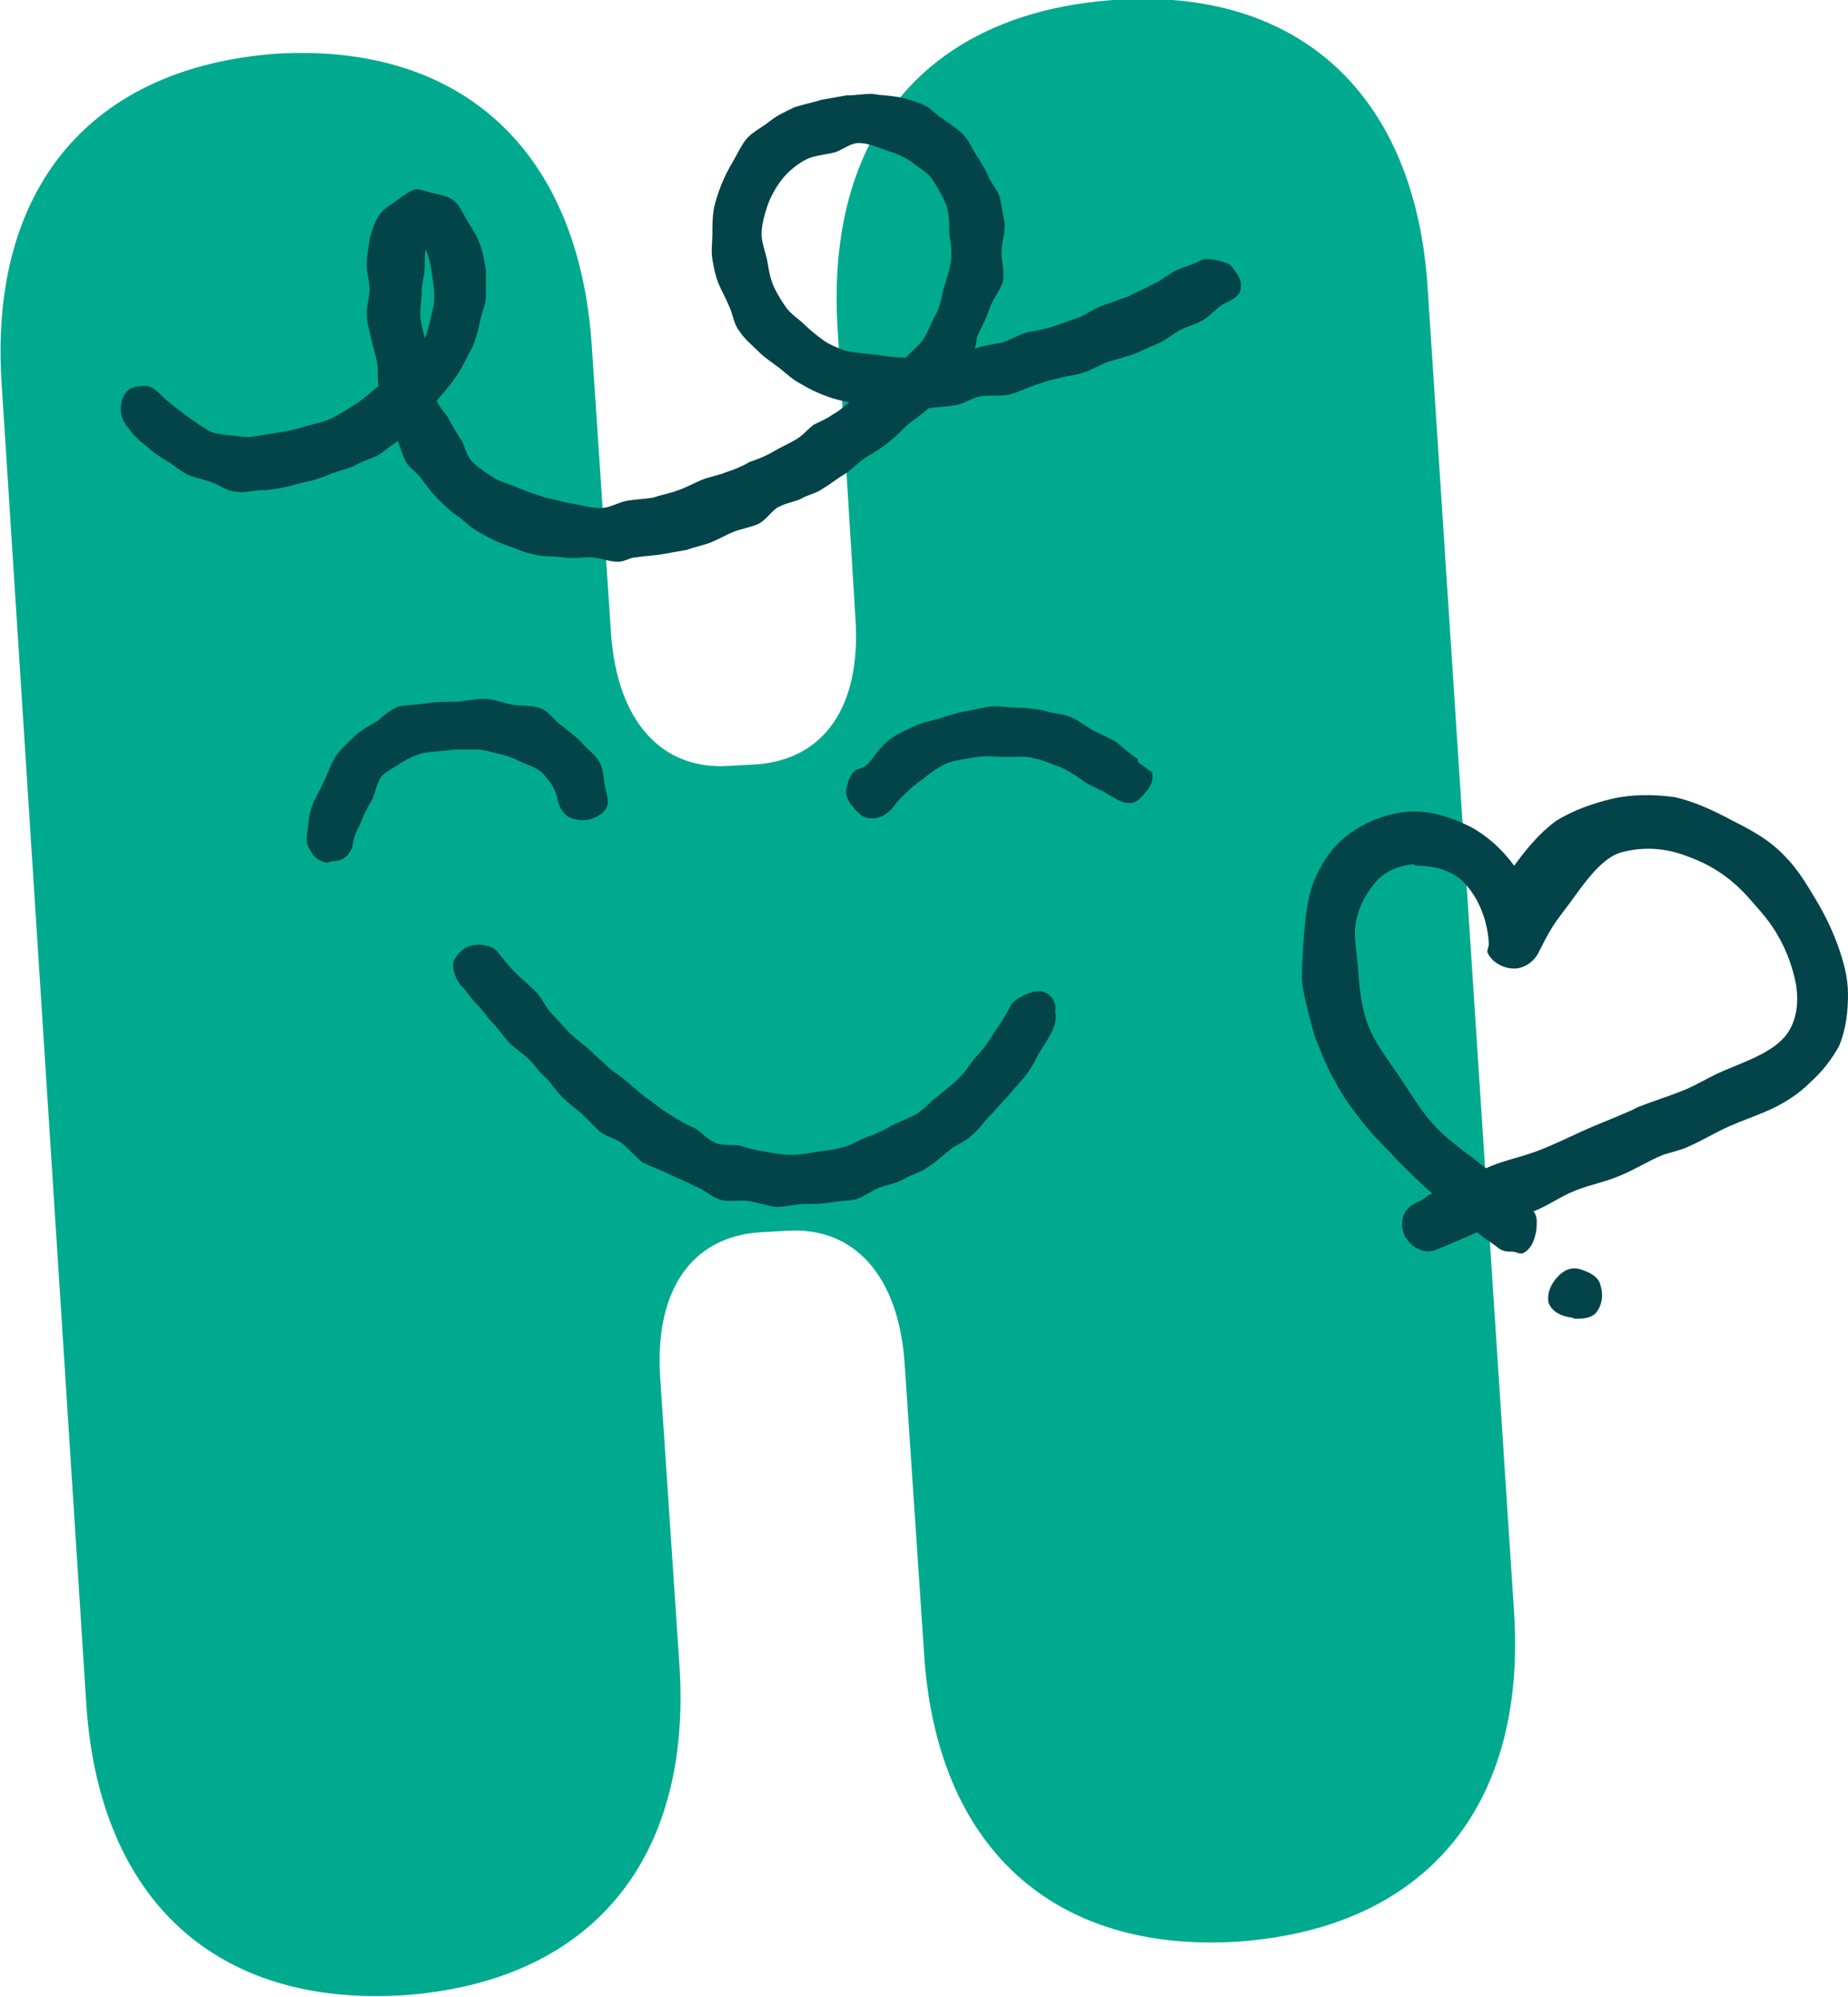 <?xml version="1.0" encoding="utf-8"?>
<!-- Generator: Adobe Illustrator 26.0.0, SVG Export Plug-In . SVG Version: 6.00 Build 0)  -->
<svg version="1.1" id="Layer_1" xmlns="http://www.w3.org/2000/svg" xmlns:xlink="http://www.w3.org/1999/xlink" x="0px" y="0px"
	 viewBox="0 0 124 134" width="124" height="134" style="enable-background:new 0 0 124 134;" xml:space="preserve">
<style type="text/css">
	.st0{fill:#00AA8E;}
	.st1{fill:#02444A;}
</style>
<g>
	<path class="st0" d="M5.8,114.5L0.1,25.6c-0.8-13,6-21.1,18.5-22C31,2.9,38.8,10.1,39.7,23.1l1.3,19.4c0.4,5.9,3.4,9.2,7.9,8.9
		l1.8-0.1c4.6-0.3,7.1-3.9,6.7-9.8L56.2,22c-0.8-13,6-21.1,18.5-22s20.3,6.4,21.1,19.4l5.8,88.9c0.8,13-6,21.1-18.5,22
		c-12.5,0.8-20.3-6.4-21.1-19.4l-1.3-19.4c-0.4-5.9-3.4-9.2-7.9-8.9l-1.8,0.1c-4.6,0.3-7.1,3.9-6.7,9.8l1.3,19.4
		c0.8,13-6,21.1-18.5,22C14.5,134.7,6.7,127.5,5.8,114.5z"/>
</g>
<g>
	<g>
		<path class="st1" d="M82.8,18.1c-0.2-0.4-0.6-0.5-1-0.6c-0.4-0.1-0.9-0.2-1.3,0c-0.5,0.3-1.1,0.4-1.7,0.7c-0.5,0.3-1,0.7-1.5,0.9
			c-0.5,0.3-1.1,0.5-1.6,0.8c-0.6,0.2-1.1,0.4-1.7,0.6c-0.6,0.2-1.1,0.6-1.6,0.8c-0.6,0.2-1.1,0.4-1.7,0.6c-0.6,0.2-1.2,0.3-1.8,0.4
			c-0.6,0.2-1.1,0.5-1.7,0.7c-0.6,0.1-1.2,0.2-1.8,0.4c0.1-0.2,0.1-0.6,0.2-0.9c0.3-0.6,0.6-1.2,0.8-1.8c0.2-0.6,0.7-1.2,0.9-1.8
			c0.1-0.7-0.1-1.4-0.1-2c0-0.7,0.3-1.3,0.2-2c-0.1-0.5-0.2-1.1-0.3-1.6c-0.1-0.5-0.6-1-0.8-1.5c-0.2-0.5-0.5-0.9-0.8-1.4
			c-0.3-0.5-0.5-1-0.9-1.4c-0.4-0.4-0.9-0.7-1.3-1c-0.5-0.3-0.9-0.8-1.4-1c-0.5-0.2-1.1-0.4-1.7-0.5c-0.6-0.1-1.1-0.1-1.7-0.2
			c-0.6,0-1.1,0.1-1.7,0.1c-0.6,0.1-1.1,0.2-1.7,0.3c-0.6,0.2-1.2,0.3-1.8,0.5c-0.6,0.3-1.1,0.5-1.6,0.9c-0.5,0.4-1.1,0.7-1.5,1.1
			c-0.4,0.4-0.7,1.1-1,1.6c-0.3,0.5-0.6,1.1-0.8,1.6c-0.2,0.5-0.4,1.1-0.5,1.6c-0.1,0.6-0.1,1.1-0.1,1.7c0,0.6-0.1,1.1,0,1.7
			c0.1,0.6,0.2,1.1,0.4,1.6c0.2,0.5,0.5,1,0.7,1.5c0.3,0.6,0.3,1.2,0.7,1.7c0.3,0.5,0.8,0.9,1.3,1.4c0.4,0.4,1,0.8,1.4,1.1
			c0.5,0.4,0.9,0.8,1.5,1.1c0.5,0.3,1.1,0.6,1.7,0.8c0.5,0.2,1,0.3,1.5,0.4c-0.4,0.3-0.7,0.6-1.1,0.8c-0.4,0.3-0.9,0.5-1.3,0.7
			c-0.4,0.3-0.7,0.7-1.2,1c-0.5,0.3-1,0.5-1.5,0.8c-0.5,0.3-1,0.5-1.6,0.7c-0.5,0.3-1,0.5-1.6,0.7c-0.5,0.2-1.1,0.3-1.6,0.5
			c-0.5,0.2-1,0.5-1.6,0.7c-0.5,0.2-1.1,0.3-1.7,0.5c-0.6,0.1-1.1,0.1-1.7,0.2c-0.6,0.1-1.2,0.5-1.8,0.5c-0.6,0-1.3-0.2-1.9-0.3
			c-0.6-0.1-1.2-0.3-1.8-0.4c-0.6-0.2-1.2-0.4-1.7-0.6c-0.6-0.3-1.2-0.4-1.7-0.7c-0.5-0.3-1.1-0.7-1.5-1.1c-0.4-0.4-0.5-1-0.7-1.4
			c-0.3-0.4-0.5-0.8-0.8-1.3c-0.2-0.5-0.7-0.9-0.9-1.4c0.6-0.7,1.2-1.4,1.6-2.1c0.3-0.5,0.5-1,0.8-1.5c0.2-0.5,0.4-1.1,0.5-1.7
			c0.1-0.6,0.4-1.1,0.4-1.7c0-0.6,0-1.2,0-1.8c-0.1-0.6-0.2-1.2-0.4-1.7c-0.2-0.6-0.5-1-0.8-1.5c-0.3-0.5-0.5-1-0.8-1.3
			c-0.4-0.4-0.9-0.5-1.4-0.6c-0.5-0.1-0.9-0.3-1.3-0.3c-0.4,0.1-0.8,0.4-1.2,0.7c-0.4,0.3-1,0.6-1.3,1.1c-0.3,0.5-0.5,1.1-0.6,1.6
			c-0.1,0.6-0.2,1.2-0.2,1.7c0,0.5,0.2,1.1,0.2,1.6c0,0.5-0.2,1.1-0.2,1.7c0,0.5,0.2,1.1,0.3,1.6c0.1,0.5,0.3,1.1,0.4,1.6
			c0.1,0.5,0,1.1,0.1,1.6c-0.5,0.4-0.9,0.8-1.5,1.2c-0.5,0.3-1.1,0.7-1.7,1c-0.7,0.3-1.4,0.4-2,0.6c-0.7,0.2-1.3,0.3-2,0.4
			c-0.7,0.1-1.4,0.3-2,0.2c-0.7-0.1-1.4-0.1-2-0.3c-0.6-0.3-1.1-0.7-1.7-1.1c-0.5-0.4-1.1-0.8-1.6-1.3c-0.3-0.3-0.6-0.6-1-0.7
			c-0.4,0-1,0-1.3,0.3c-0.4,0.3-0.5,0.9-0.5,1.3c0,0.4,0.2,0.9,0.5,1.2C9,29.3,9.5,29.7,9.9,30c0.4,0.4,0.9,0.7,1.4,1
			c0.5,0.3,0.9,0.7,1.4,0.9c0.5,0.2,1.1,0.3,1.6,0.5c0.5,0.2,1,0.6,1.6,0.6c0.5,0.1,1.1-0.1,1.6-0.1c0.5,0,1.1-0.1,1.6-0.2
			c0.5-0.1,1-0.3,1.6-0.4c0.5-0.1,1-0.3,1.5-0.5c0.5-0.2,1-0.3,1.5-0.5c0.5-0.3,1.1-0.5,1.6-0.7c0.5-0.3,0.9-0.7,1.4-1
			c0.2,0.5,0.3,1,0.6,1.5c0.3,0.4,0.8,0.7,1.1,1.2c0.3,0.4,0.6,0.8,1,1.2c0.4,0.4,0.9,0.9,1.4,1.2c0.5,0.4,0.9,0.8,1.5,1.1
			c0.5,0.3,1.1,0.6,1.7,0.8c0.6,0.2,1.2,0.5,1.8,0.6c0.6,0.2,1.3,0.1,1.9,0.2c0.6,0.1,1.2,0,1.9,0c0.6,0,1.2,0.3,1.9,0.3
			c0.4,0,0.8-0.3,1.2-0.3c0.6-0.1,1.1-0.1,1.7-0.2c0.6-0.1,1.1-0.2,1.7-0.3c0.5-0.2,1.1-0.3,1.6-0.5c0.5-0.2,1-0.5,1.5-0.7
			c0.5-0.2,1.1-0.3,1.6-0.5c0.5-0.2,0.9-0.8,1.3-1.1c0.5-0.3,1.1-0.4,1.6-0.6c0.5-0.3,1.1-0.4,1.5-0.7c0.5-0.3,1-0.7,1.5-1
			c0.5-0.3,0.9-0.8,1.4-1.1c0.5-0.3,1-0.6,1.5-1c0.5-0.4,0.9-0.8,1.3-1.2c0.5-0.4,1-0.7,1.4-1.1c0.6-0.1,1.2-0.1,1.8-0.2
			c0.6-0.1,1.1-0.5,1.7-0.6c0.6-0.1,1.2,0,1.8-0.1c0.6-0.1,1.1-0.4,1.7-0.6c0.6-0.2,1.1-0.4,1.7-0.5c0.6-0.2,1.2-0.2,1.7-0.4
			c0.6-0.2,1.1-0.5,1.6-0.7c0.6-0.2,1.1-0.3,1.7-0.5c0.5-0.2,1.1-0.5,1.6-0.7c0.5-0.2,1-0.6,1.5-0.9c0.5-0.3,1.1-0.4,1.6-0.7
			c0.5-0.3,0.9-0.8,1.4-1.1c0.4-0.2,0.9-0.4,1.1-0.8C83.4,18.9,83.1,18.5,82.8,18.1z M28.5,22.7c-0.1-0.5-0.3-1.1-0.3-1.6
			c0-0.5,0.1-1.1,0.1-1.6c0-0.5,0.2-1.1,0.2-1.6c0-0.5,0-1,0.1-1.3c0,0-0.1,0-0.1,0c0.3,0.6,0.4,1.2,0.5,1.9c0.1,0.7,0.2,1.3,0.1,2
			C28.9,21.3,28.8,22,28.5,22.7z M62.8,21.1c-0.3,0.5-0.5,1.1-0.8,1.6c-0.3,0.5-0.8,0.8-1.2,1.3c-0.7,0-1.4-0.1-2.1-0.2
			c-0.7-0.1-1.4-0.1-2.1-0.3c-0.5-0.2-1-0.4-1.4-0.7c-0.4-0.3-0.8-0.6-1.2-1c-0.4-0.4-0.8-0.6-1.2-1.1c-0.3-0.4-0.6-0.9-0.8-1.3
			c-0.3-0.6-0.4-1.2-0.5-1.8c-0.1-0.6-0.4-1.3-0.4-1.9c0-0.6,0.2-1.3,0.4-1.9c0.2-0.6,0.6-1.3,1-1.8c0.4-0.5,1-1,1.6-1.3
			c0.6-0.3,1.3-0.3,2-0.5c0.5-0.2,1-0.6,1.5-0.6c0.7,0,1.3,0.3,1.9,0.5c0.6,0.2,1.2,0.4,1.7,0.8c0.5,0.4,1.1,0.7,1.4,1.2
			c0.3,0.5,0.7,1.1,0.9,1.7c0.2,0.6,0.2,1.2,0.2,1.9c0.1,0.6,0.2,1.3,0.1,1.9c-0.1,0.6-0.3,1.2-0.5,1.8
			C63.2,19.9,63.1,20.5,62.8,21.1z"/>
	</g>
	<g>
		<path class="st1" d="M76.4,51.2c-0.1-0.1,0-0.2-0.1-0.3c-0.5-0.3-0.9-0.7-1.4-1.1c-0.5-0.3-1-0.5-1.6-0.8c-0.5-0.3-1-0.7-1.5-0.9
			c-0.5-0.2-1.1-0.2-1.7-0.4c-0.5-0.1-1.1-0.2-1.7-0.2c-0.5,0-1.1-0.1-1.7-0.1c-0.5,0-1.1,0.2-1.7,0.3c-0.7,0.1-1.3,0.3-1.9,0.5
			c-0.7,0.2-1.3,0.3-1.9,0.6c-0.6,0.3-1.3,0.6-1.7,1c-0.6,0.5-0.9,1.1-1.3,1.5c-0.3,0.3-0.7,0.3-0.8,0.4c-0.4,0.3-0.5,0.8-0.6,1.2
			c-0.1,0.4,0.1,0.9,0.4,1.2c0.3,0.4,0.7,0.8,1.1,0.8c0.4,0.1,1-0.1,1.3-0.4c0.3-0.2,0.5-0.6,0.8-0.9c0.4-0.4,0.9-0.9,1.5-1.3
			c0.5-0.4,1-0.8,1.7-1.1c0.6-0.2,1.3-0.3,2-0.4c0.7-0.1,1.3,0,1.9,0c0.7,0,1.3-0.1,1.9,0.1c0.6,0.1,1.2,0.4,1.8,0.6
			c0.6,0.3,1.1,0.6,1.6,1c0.5,0.3,1.1,0.5,1.7,0.9c0.1,0.1,0.1,0,0.2,0.1c0.3,0.2,0.7,0.4,1.1,0.4c0.5,0,0.9-0.5,1.2-0.9
			c0.3-0.4,0.4-0.7,0.3-1.2C77,51.7,76.8,51.4,76.4,51.2z"/>
	</g>
	<g>
		<path class="st1" d="M30.5,50.3c0.5,0,1,0,1.5,0c0.5,0,1,0.2,1.5,0.3c0.5,0.1,1,0.3,1.4,0.5c0.6,0.3,1.2,0.4,1.6,0.9
			c0.5,0.5,0.8,1.1,0.9,1.6c0.1,0.5,0.3,0.9,0.7,1.2c0.4,0.2,0.9,0.3,1.4,0.2c0.5-0.1,1-0.4,1.2-0.8c0.2-0.4,0-0.9-0.1-1.4
			c-0.1-0.5-0.1-1.2-0.4-1.7c-0.3-0.5-0.8-0.8-1.2-1.3c-0.4-0.4-0.8-0.7-1.3-1.1c-0.5-0.3-0.8-0.9-1.3-1.1c-0.6-0.3-1.3-0.2-2-0.3
			c-0.6-0.1-1.2-0.4-2-0.4c-0.6,0-1.3,0.2-2,0.2c-0.6,0-1.2,0-1.8,0.1c-0.6,0.1-1.2,0.1-1.8,0.2c-0.6,0.2-1,0.6-1.5,1
			c-0.5,0.3-1.1,0.6-1.5,1c-0.4,0.4-0.9,0.8-1.3,1.4c-0.3,0.5-0.5,1.1-0.8,1.7c-0.2,0.5-0.6,1.1-0.8,1.7c-0.2,0.6-0.2,1.2-0.3,1.8
			c-0.1,0.5,0.1,0.9,0.3,1.2c0.2,0.4,0.6,0.6,1,0.7c0.1,0,0.3-0.1,0.4-0.1c0.8,0,1.3-0.5,1.4-1.3c0.1-0.6,0.4-1,0.6-1.5
			c0.2-0.6,0.5-1,0.7-1.4c0.2-0.5,0.3-1.1,0.6-1.5c0.4-0.4,0.9-0.6,1.3-0.9c0.5-0.3,1.1-0.6,1.7-0.7C29.3,50.4,29.9,50.4,30.5,50.3z
			"/>
	</g>
	<g>
		<path class="st1" d="M70.1,66.6c-0.4-0.2-1,0-1.4,0.2c-0.4,0.2-0.8,0.4-1,0.9c-0.2,0.4-0.5,0.9-1,1.6c-0.3,0.5-0.6,1-1.1,1.5
			c-0.4,0.4-0.7,1-1.2,1.5c-0.4,0.4-0.9,0.8-1.4,1.2c-0.5,0.4-0.9,0.8-1.4,1.2c-0.5,0.3-1.1,0.5-1.7,0.8c-0.5,0.3-1.1,0.6-1.7,0.8
			c-0.6,0.2-1.1,0.6-1.7,0.7c-0.6,0.2-1.1,0.2-1.7,0.3c-0.6,0.1-1.1,0.2-1.7,0.2c-0.6,0-1.1-0.1-1.7-0.2c-0.6-0.1-1.1-0.2-1.7-0.4
			c-0.5-0.1-1.2,0-1.7-0.2c-0.5-0.2-0.9-0.7-1.4-1c-0.5-0.2-1-0.5-1.5-0.8c-0.5-0.3-0.9-0.6-1.4-1c-0.5-0.3-0.9-0.7-1.4-1.1
			c-0.4-0.4-0.9-0.7-1.4-1.1c-0.4-0.4-0.9-0.8-1.3-1.2c-0.4-0.4-0.9-0.7-1.4-1.2c-0.4-0.4-0.8-0.9-1.2-1.3c-0.4-0.4-0.6-1-1.1-1.5
			c-0.4-0.4-0.9-0.8-1.3-1.2c-0.4-0.4-0.8-0.9-1.2-1.4c-0.3-0.4-0.7-0.4-1.1-0.5c-0.4,0-0.8,0-1.2,0.3c-0.4,0.3-0.7,0.7-0.7,1.1
			c0,0.4,0.2,0.9,0.5,1.3c0.4,0.4,0.7,0.9,1.1,1.3c0.4,0.4,0.7,0.9,1.1,1.3c0.4,0.4,0.7,0.9,1.1,1.3c0.4,0.4,0.9,0.7,1.3,1.1
			c0.4,0.4,0.7,0.9,1.1,1.2c0.4,0.4,0.7,0.9,1.1,1.3c0.4,0.4,0.9,0.8,1.3,1.1c0.4,0.4,0.8,0.8,1.2,1.2c0.5,0.4,1.1,0.5,1.5,0.8
			c0.5,0.4,0.9,0.9,1.4,1.3c0.6,0.3,1.2,0.5,1.8,0.8c0.6,0.3,1.2,0.5,1.7,0.8c0.6,0.2,1.1,0.7,1.7,0.9c0.6,0.2,1.3,0,1.9,0.1
			c0.6,0.1,1.2,0.3,1.9,0.4c0.6,0,1.3-0.2,1.9-0.2c0.6,0,1.1,0,1.7-0.1c0.6-0.1,1.1-0.1,1.7-0.2c0.6-0.2,1.1-0.6,1.6-0.8
			c0.6-0.2,1.2-0.3,1.7-0.6c0.5-0.3,1.1-0.4,1.6-0.8c0.5-0.3,1-0.8,1.4-1.1c0.5-0.4,1.1-0.6,1.5-1c0.5-0.4,0.8-0.9,1.2-1.3
			c0.4-0.4,0.8-0.9,1.2-1.3c0.4-0.5,0.8-0.9,1.2-1.4c0.4-0.5,0.7-1.1,0.9-1.5c0.4-0.6,0.7-1.1,0.9-1.5c0.2-0.4,0.3-0.9,0.2-1.3
			C70.9,67.3,70.6,66.8,70.1,66.6z"/>
	</g>
</g>
<g>
	<path class="st1" d="M124,66.7c0-1.1-0.3-2.2-0.7-3.3c-0.4-1.1-0.9-2.1-1.5-3.1c-0.6-1-1.2-2-2-2.8c-1-1.1-2.3-1.8-3.5-2.4
		c-1.3-0.7-2.6-1.3-3.9-1.6c-1.4-0.2-2.9-0.2-4.2,0.1c-1.3,0.3-2.7,0.8-3.8,1.5c-1.1,0.8-2,1.9-2.8,3c-0.8-1.1-1.8-2-2.9-2.6
		c-1.4-0.7-3-1.2-4.5-1c-1.6,0.2-3.1,0.9-4.2,1.9c-0.9,0.8-1.5,1.9-1.9,2.9c-0.4,1.1-0.5,2.3-0.6,3.4c-0.1,1.4-0.2,2.7-0.1,3.5
		c0.2,1.1,0.5,2.2,0.8,3.3c0.4,1,0.8,2.1,1.4,3.1c0.5,1,1.2,1.9,1.9,2.8c0.7,0.9,1.5,1.6,2.2,2.4c0.8,0.8,1.6,1.6,2.4,2.3
		c-0.3,0.1-0.6,0.4-0.8,0.5c-0.6,0.2-1.1,0.6-1.2,1.3c-0.1,0.7,0.2,1.3,0.7,1.7c0.4,0.3,1,0.5,1.5,0.3c1-0.4,1.9-0.8,2.8-1.2
		c0.5,0.4,1,0.7,1.5,1.1c0.3,0.2,0.6,0.2,0.9,0.2c0.2,0,0.5,0.2,0.7,0.1c0.6-0.3,0.8-1,0.9-1.6c0-0.5,0.1-0.8-0.2-1.2
		c1-0.4,1.8-1,2.8-1.4c1-0.4,2.1-0.6,3-1c1-0.4,1.9-1,2.9-1.4c0.6-0.2,1.2-0.3,1.8-0.6c0.9-0.4,1.7-0.9,2.6-1.3
		c0.9-0.4,1.8-0.7,2.7-1.1c1.1-0.5,2-1.1,2.7-1.8c0.9-0.8,1.5-1.6,2-2.5C123.9,69,124,67.8,124,66.7z M119.9,69.4
		c-0.9,1.2-2.7,1.8-4.1,2.4c-1,0.4-1.9,1-2.9,1.4c-1,0.4-2,0.7-3,1.1c-0.2,0.1-0.2,0.1-0.4,0.2c-1.1,0.5-2.2,0.9-3.3,1.4
		c-1.1,0.5-2.1,1-3.2,1.4c-1.1,0.4-2.2,0.6-3.3,1.1c-1.1-0.9-2.2-1.6-3.2-2.6c-1-1-1.7-2.2-2.5-3.4c-0.8-1.2-1.7-2.3-2.2-3.6
		c-0.5-1.3-0.6-2.7-0.7-4.1c-0.1-1-0.3-2.1-0.1-2.9c0.2-1.1,0.8-2,1.3-2.6c0.6-0.7,1.5-1.1,2.5-1.2c0.1,0,0.2,0.1,0.2,0.1
		c1.1,0,2.1,0.2,3,0.9c1.1,1,1.8,2.6,1.9,4.3c0,0.3-0.1,0.3-0.1,0.6c0.3,0.7,1.1,1.1,1.8,1.1c0.7,0,1.4-0.5,1.7-1.2c0-0.1,0,0,0,0
		c1-2,1.1-1.9,2.4-3.7c1-1.4,2-2.6,3.1-2.9c1.5-0.4,3-0.3,4.5,0.3c1.4,0.5,2.7,1.3,3.9,2.6c0.6,0.7,1.5,1.6,2.1,2.7
		c0.6,1,1,2.2,1.2,3.2C120.7,67.2,120.6,68.4,119.9,69.4z"/>
	<path class="st1" d="M106.1,85.2c-0.6-0.2-1.1,0-1.5,0.4c-0.5,0.5-0.8,1.1-0.7,1.8c0.2,0.6,0.8,0.9,1.4,1c0.2,0,0.3,0.1,0.4,0.1
		c0.4,0,0.9,0,1.3-0.3c0.5-0.5,0.6-1.3,0.4-1.9C107.3,85.7,106.7,85.4,106.1,85.2z"/>
</g>
</svg>
